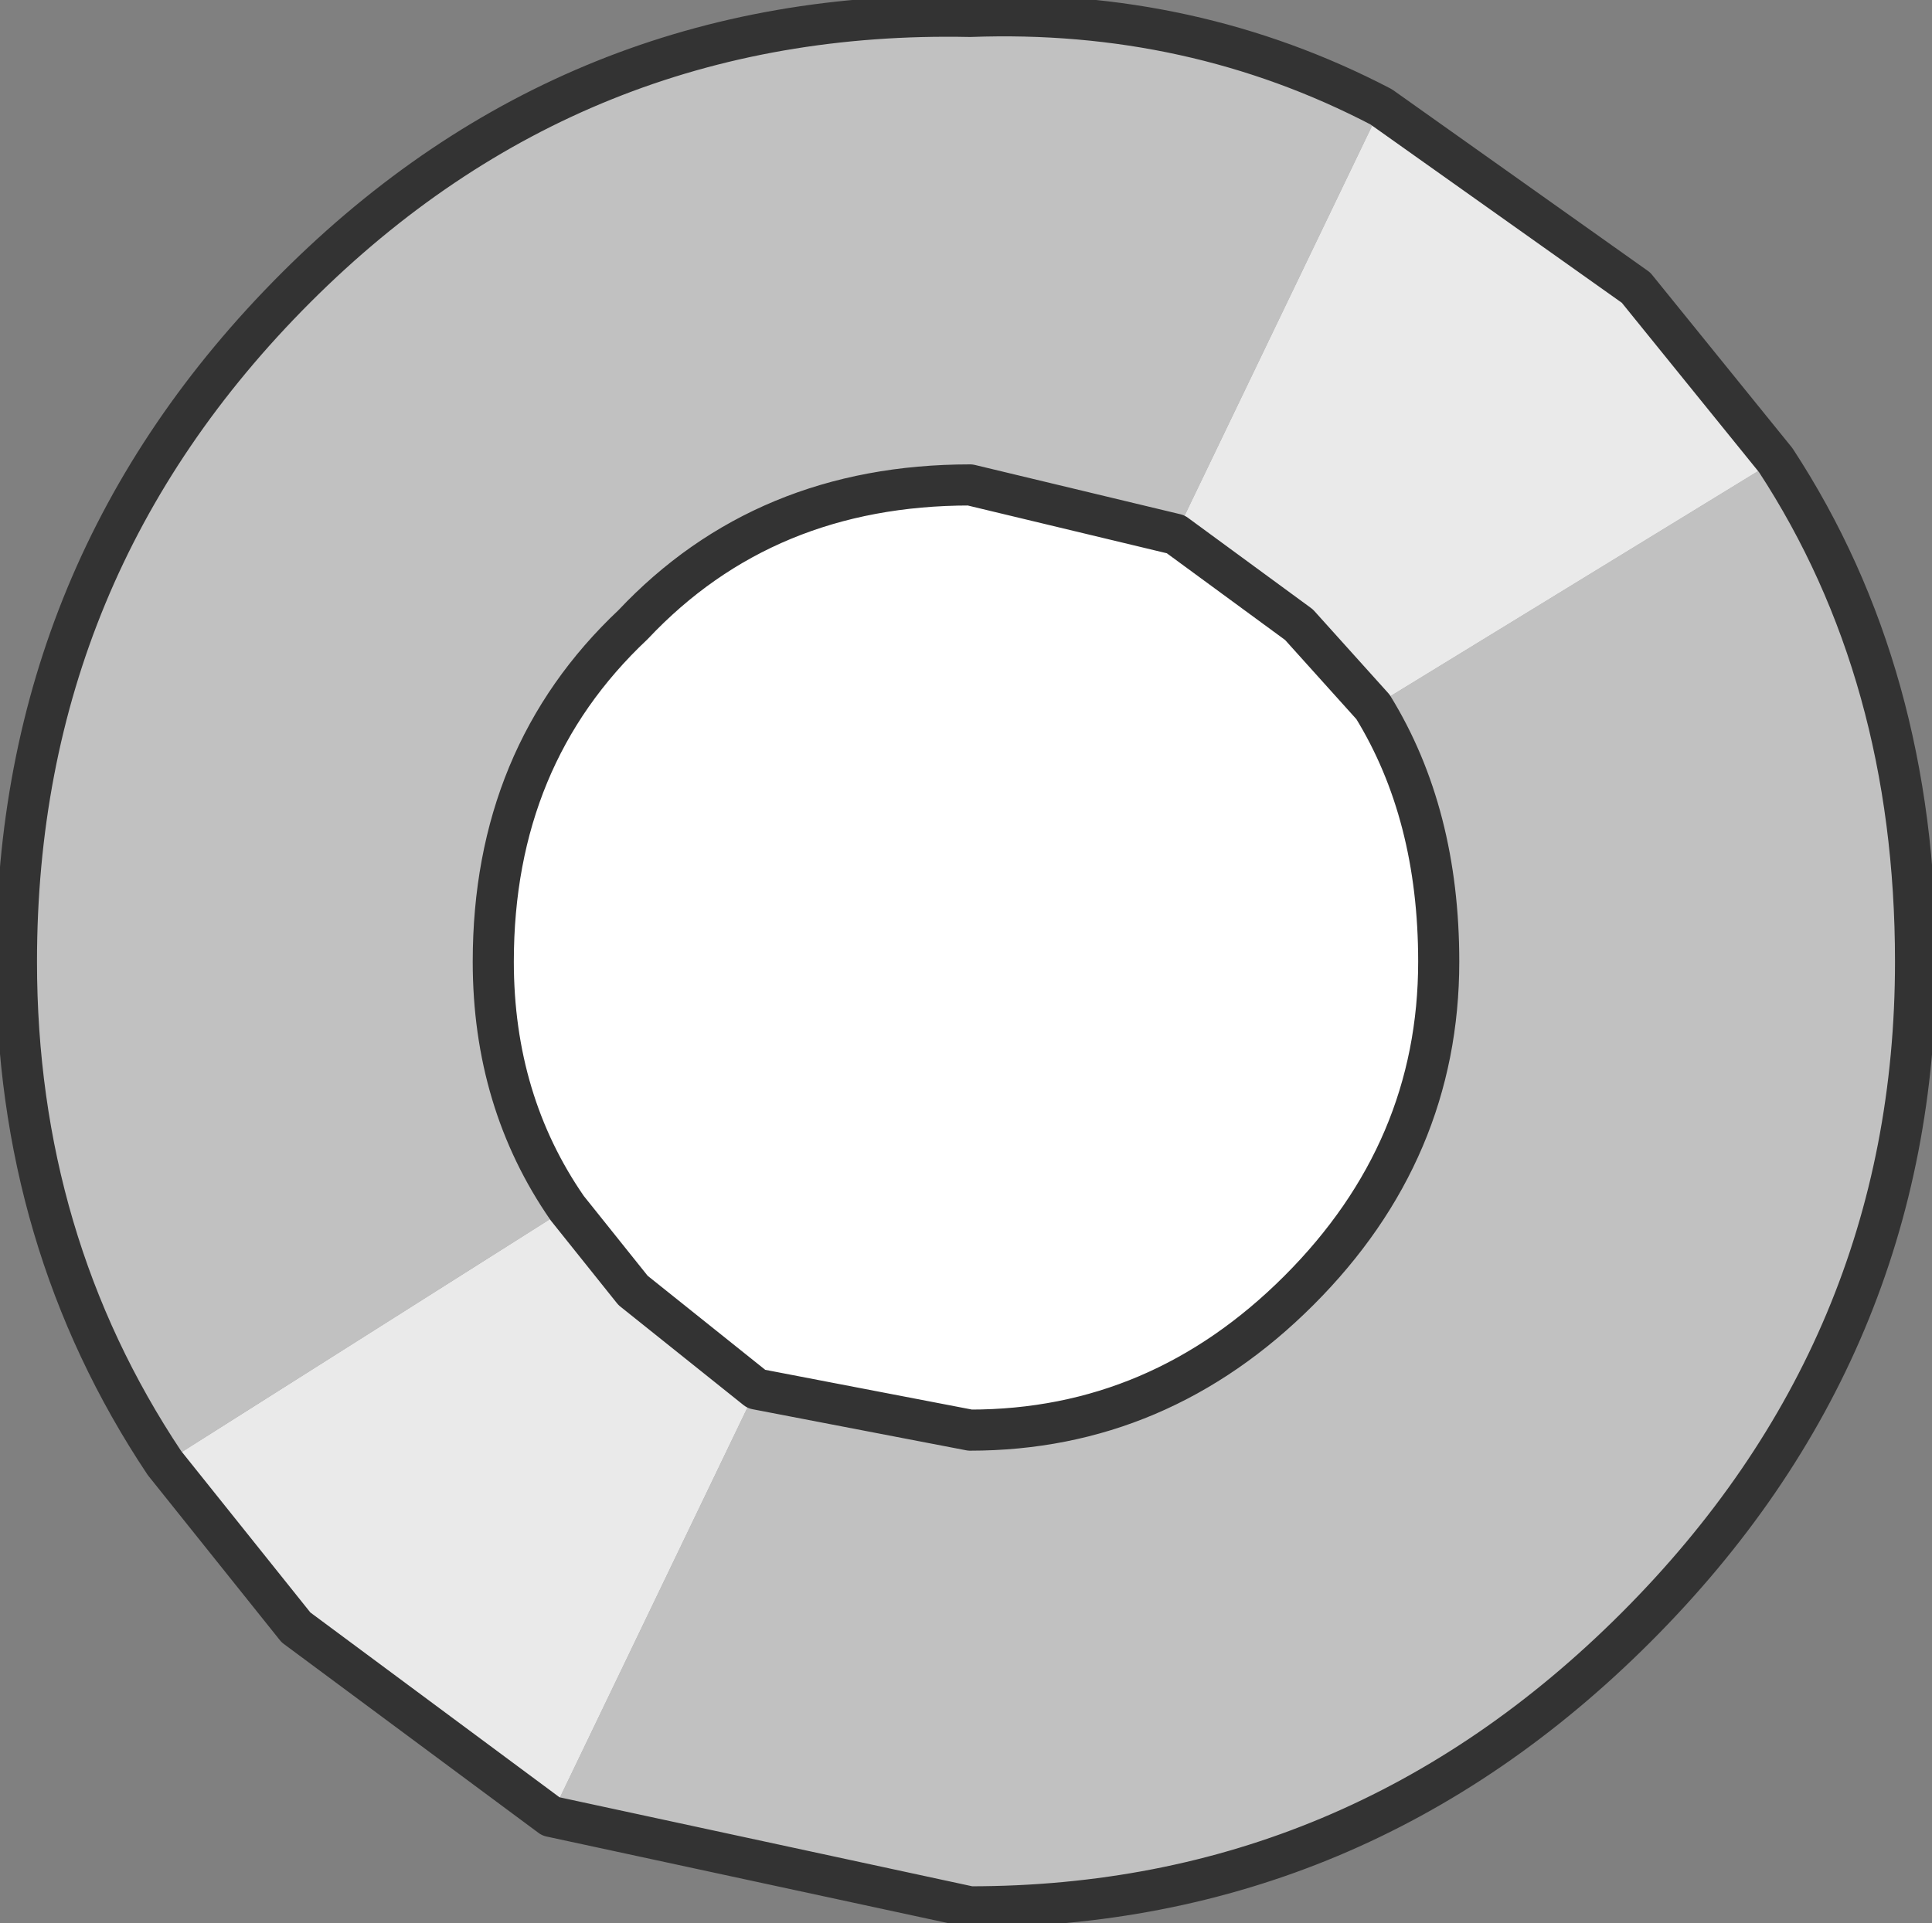 <?xml version="1.0" encoding="UTF-8" standalone="no"?>
<svg xmlns:xlink="http://www.w3.org/1999/xlink" height="11.7px" width="11.75px" xmlns="http://www.w3.org/2000/svg">
  <rect width="100%" height="100%" fill="#808080" stroke="none"/>
  <g transform="matrix(1.0, 0.0, 0.0, 1.0, 5.9, 5.85)">
    <path d="M4.9 -3.05 Q5.75 -1.75 5.75 0.0 5.75 2.35 4.05 4.05 2.35 5.75 0.0 5.75 L-2.55 5.2 -1.3 2.6 0.0 2.85 Q1.15 2.85 2.0 2.0 2.85 1.15 2.85 0.0 2.85 -0.9 2.45 -1.55 L4.9 -3.05 M-4.9 3.05 Q-5.8 1.7 -5.8 0.0 -5.8 -2.4 -4.1 -4.1 -2.4 -5.8 0.0 -5.75 1.35 -5.8 2.5 -5.2 L1.25 -2.6 0.0 -2.9 Q-1.25 -2.9 -2.05 -2.05 -2.9 -1.25 -2.9 0.0 -2.9 0.85 -2.45 1.5 L-4.9 3.05" fill="#c1c1c1" fill-rule="evenodd" stroke="none"/>
    <path d="M2.45 -1.55 Q2.85 -0.9 2.85 0.0 2.85 1.15 2.0 2.0 1.15 2.85 0.0 2.85 L-1.3 2.6 -2.05 2.0 -2.45 1.5 Q-2.9 0.85 -2.9 0.0 -2.9 -1.25 -2.05 -2.05 -1.25 -2.9 0.0 -2.9 L1.25 -2.6 2.0 -2.05 2.45 -1.55" fill="#ffffff" fill-rule="evenodd" stroke="none"/>
    <path d="M4.9 -3.05 L2.45 -1.55 2.0 -2.05 1.25 -2.6 2.5 -5.2 4.05 -4.1 4.9 -3.05 M-1.3 2.6 L-2.55 5.2 -4.1 4.05 -4.9 3.05 -2.45 1.5 -2.05 2.0 -1.3 2.6" fill="#eaeaea" fill-rule="evenodd" stroke="none"/>
    <path d="M-2.55 5.2 L0.0 5.75 Q2.35 5.75 4.05 4.05 5.75 2.35 5.75 0.0 5.75 -1.75 4.9 -3.05 L4.05 -4.1 2.5 -5.2 Q1.35 -5.8 0.0 -5.75 -2.4 -5.8 -4.1 -4.1 -5.8 -2.4 -5.8 0.0 -5.8 1.7 -4.9 3.05 L-4.1 4.05 -2.55 5.2 M2.45 -1.55 Q2.85 -0.9 2.85 0.0 2.85 1.15 2.0 2.0 1.15 2.85 0.0 2.85 L-1.3 2.6 -2.05 2.0 -2.45 1.5 Q-2.9 0.85 -2.9 0.0 -2.9 -1.25 -2.05 -2.05 -1.25 -2.9 0.0 -2.9 L1.25 -2.6 2.0 -2.05 2.45 -1.55" fill="none" stroke="#333333" stroke-linecap="round" stroke-linejoin="round" stroke-width="0.25"/>
  </g>
</svg>
